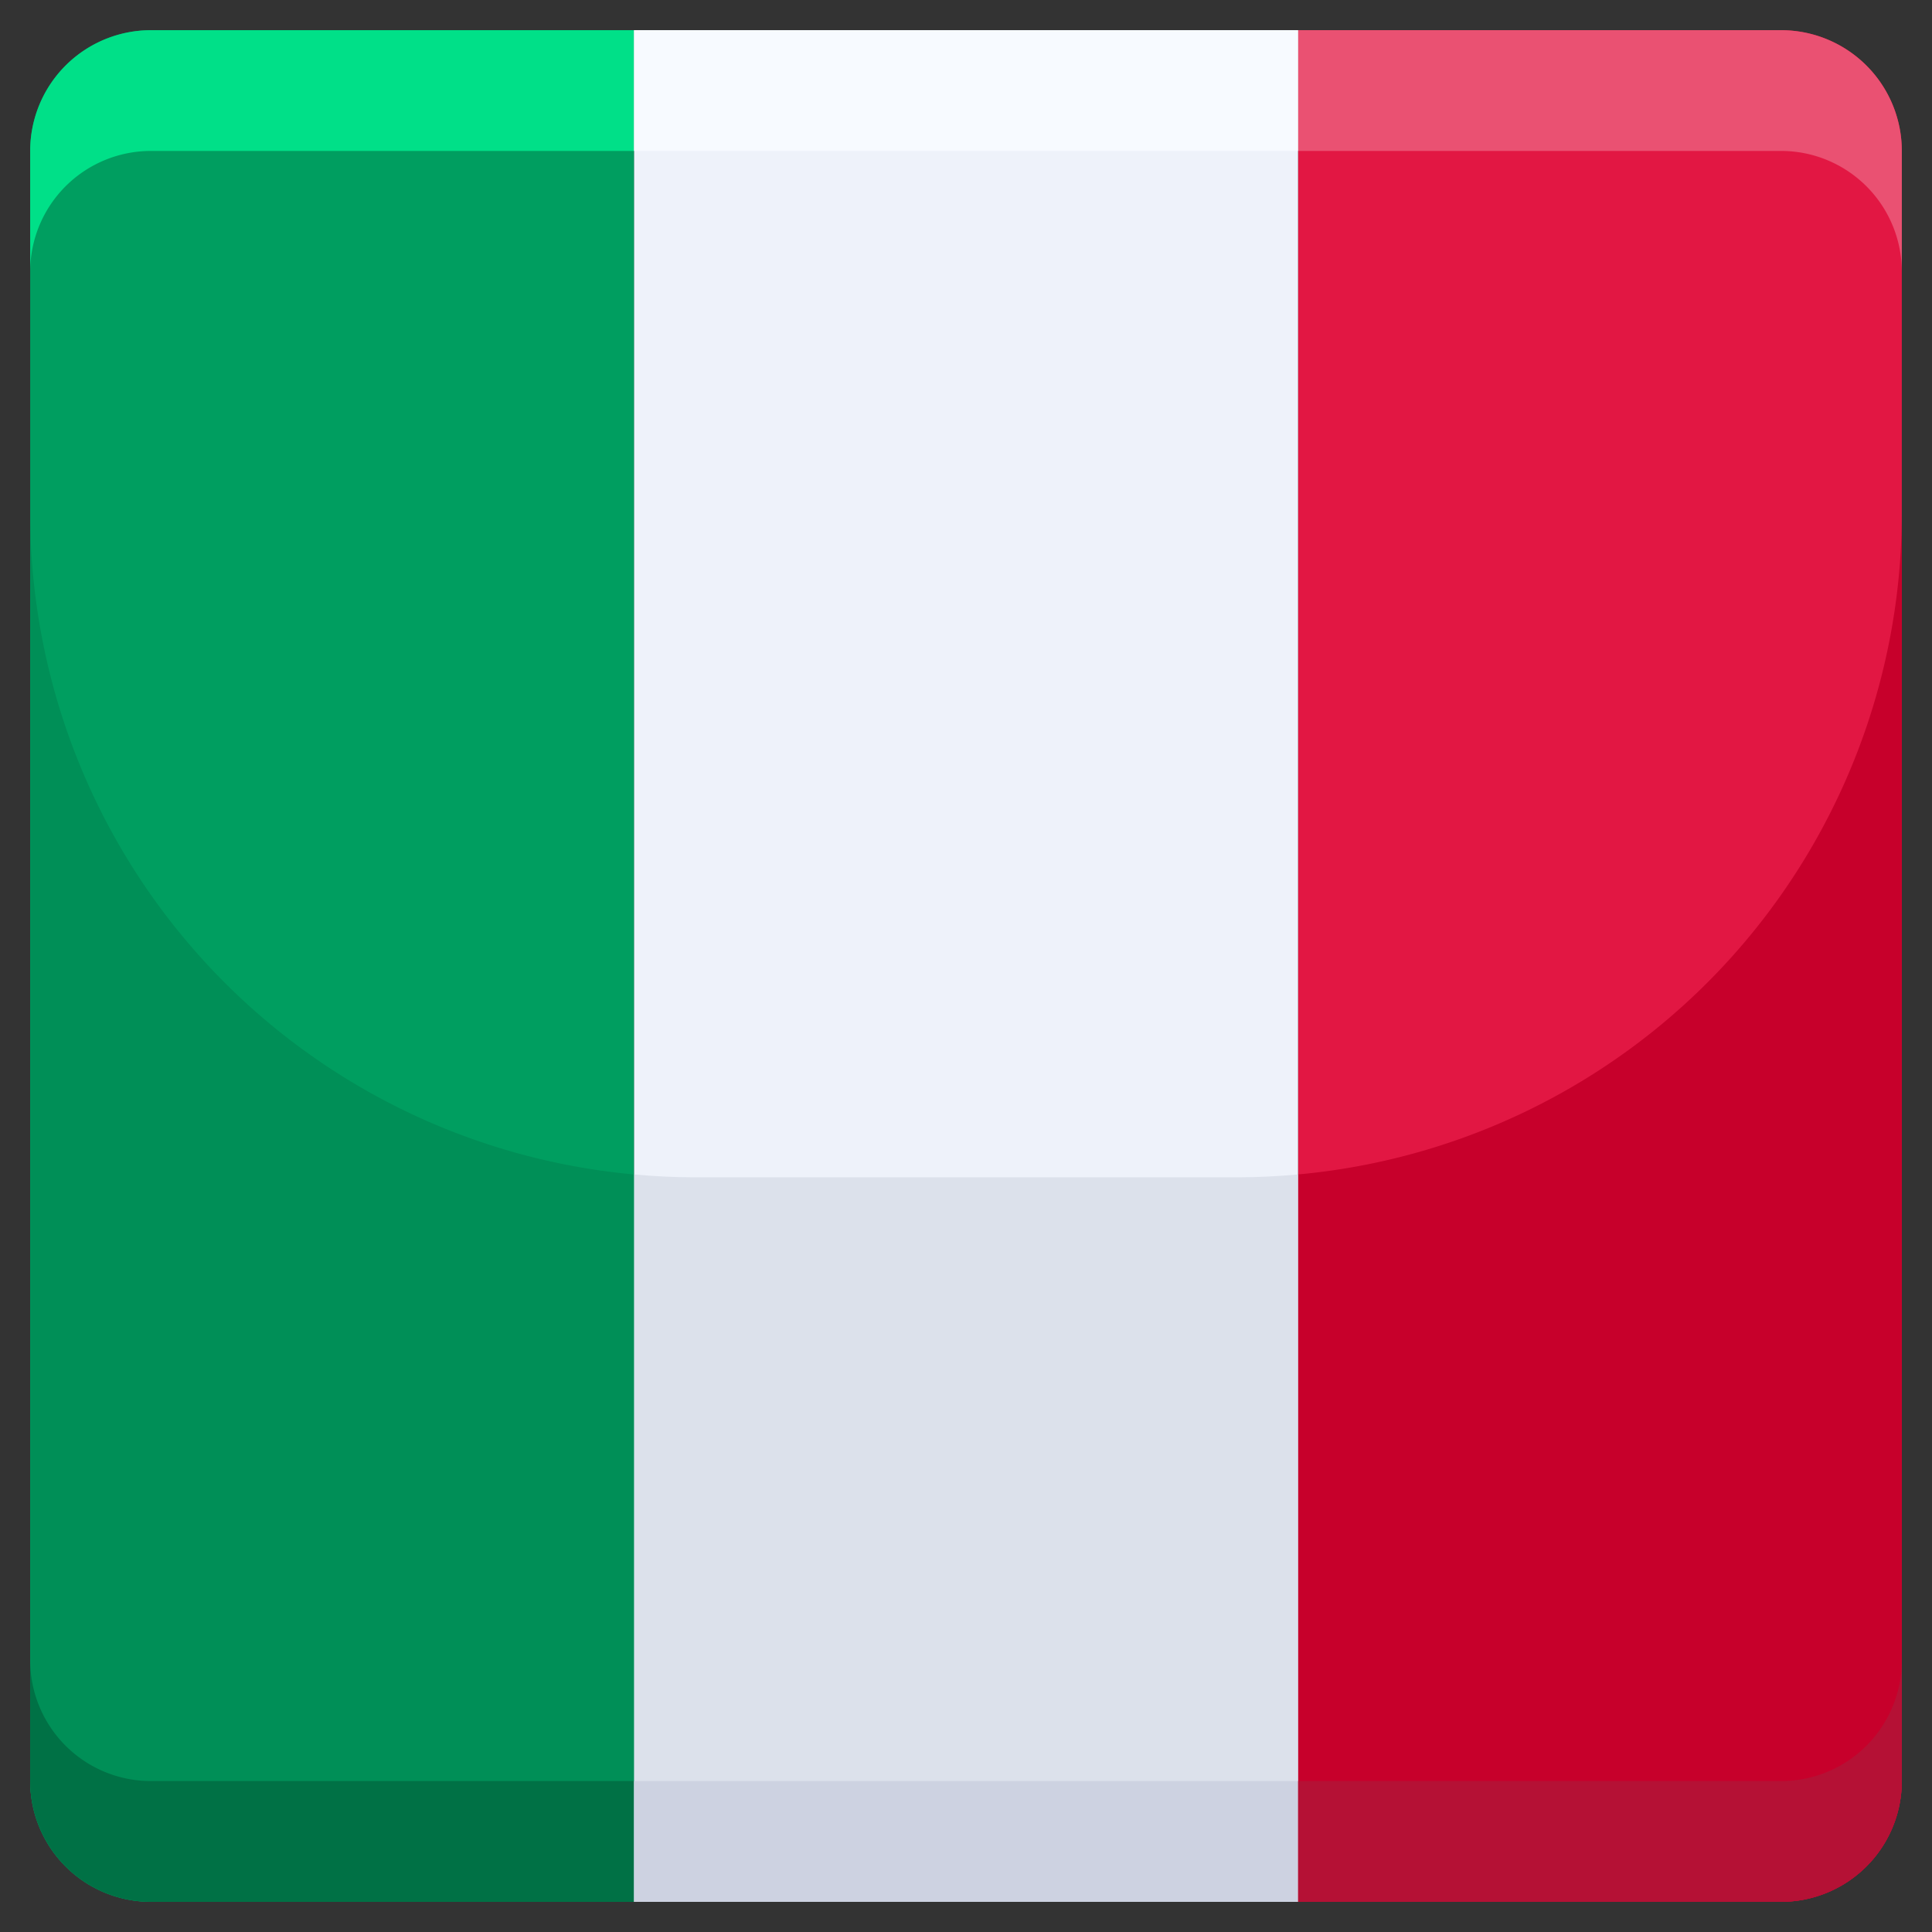 <svg xmlns="http://www.w3.org/2000/svg" viewBox="0 0 64 64"><rect x="0" y="0" width="64" height="64" fill="#333333" stroke="none"/><g data-name="07-Italy"><path fill="#e21743" d="M63,5V59a4,4,0,0,1-4,4H43V1H59A4,4,0,0,1,63,5Z"></path><rect width="22" height="62" x="21" y="1" fill="#eef2fa"></rect><path fill="#009e60" d="M21,1V63H5a4,4,0,0,1-4-4V5A4,4,0,0,1,5,1Z"></path><path fill="#c7002b" d="M43,38.905V63H59a4,4,0,0,0,4-4V17A22,22,0,0,1,43,38.905Z"></path><path fill="#dce1eb" d="M41,39H23c-.675,0-1.341-.035-2-.095V63H43V38.905C42.341,38.965,41.675,39,41,39Z"></path><path fill="#008f57" d="M1,17V59a4,4,0,0,0,4,4H21V38.905A22,22,0,0,1,1,17Z"></path><rect width="22" height="54" x="21" y="5" fill="none"></rect><path fill="#007145" d="M5,59a4,4,0,0,1-4-4v4a4,4,0,0,0,4,4H21V59Z"></path><rect width="22" height="4" x="21" y="59" fill="#cdd2e1"></rect><path fill="#b51135" d="M59,63a4,4,0,0,0,4-4V55a4,4,0,0,1-4,4H43v4Z"></path><path fill="#ea5172" d="M59,5a4,4,0,0,1,4,4V5a4,4,0,0,0-4-4H43V5Z"></path><path fill="#00e088" d="M5,1A4,4,0,0,0,1,5V9A4,4,0,0,1,5,5H21V1Z"></path><rect width="22" height="4" x="21" y="1" fill="#f7faff"></rect></g></svg>